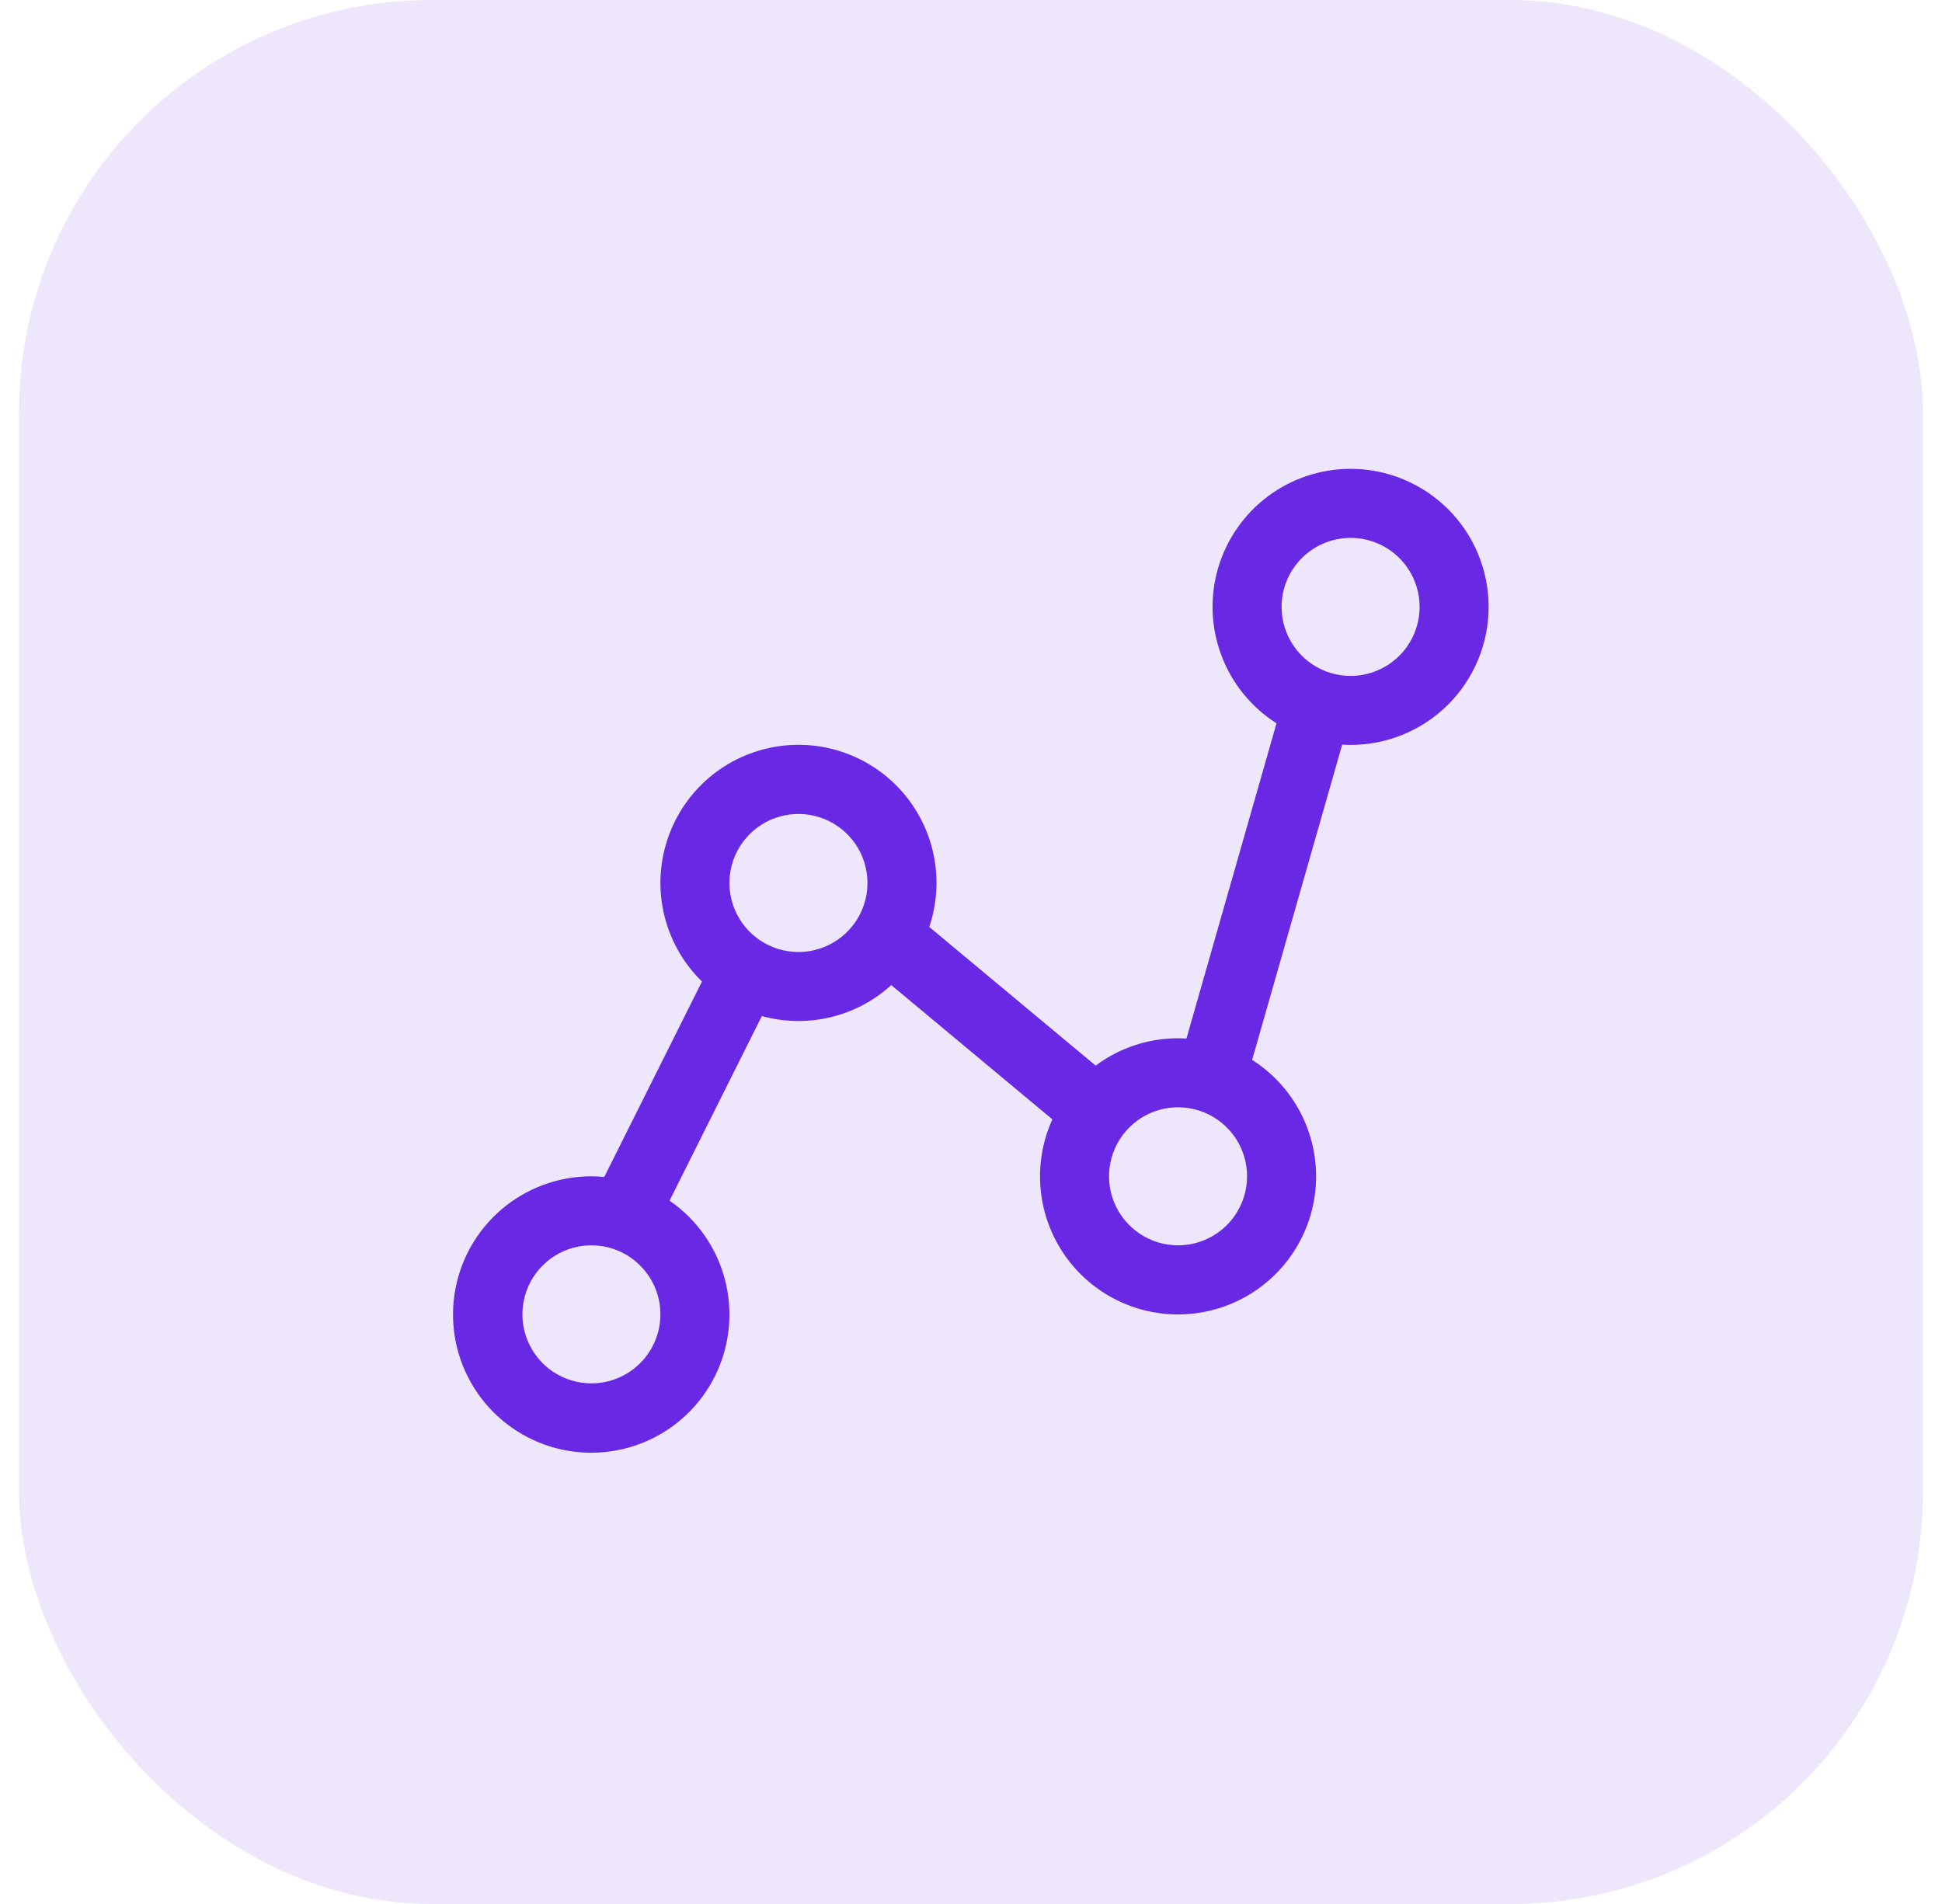 <svg width="51" height="50" viewBox="0 0 51 50" fill="none" xmlns="http://www.w3.org/2000/svg">
<rect x="0.5" width="50" height="50" rx="10.833" fill="#EEE7FC"/>
<path d="M35.469 12.312C34.684 12.312 33.921 12.566 33.293 13.037C32.665 13.508 32.208 14.17 31.988 14.923C31.769 15.676 31.8 16.48 32.077 17.215C32.354 17.949 32.861 18.573 33.523 18.994L31.158 27.273C31.085 27.268 31.011 27.266 30.938 27.266C30.158 27.265 29.399 27.517 28.774 27.984L24.404 24.342C24.611 23.728 24.65 23.07 24.516 22.436C24.382 21.802 24.081 21.216 23.644 20.738C23.207 20.26 22.65 19.908 22.03 19.718C21.411 19.528 20.752 19.508 20.122 19.66C19.492 19.811 18.915 20.128 18.449 20.578C17.983 21.029 17.647 21.596 17.475 22.22C17.302 22.844 17.3 23.504 17.469 24.129C17.638 24.754 17.971 25.323 18.435 25.776L15.869 30.907C15.757 30.896 15.644 30.891 15.531 30.891C14.663 30.89 13.823 31.2 13.164 31.765C12.504 32.331 12.07 33.114 11.939 33.972C11.807 34.831 11.988 35.708 12.449 36.444C12.909 37.18 13.618 37.727 14.447 37.986C15.276 38.244 16.171 38.196 16.968 37.852C17.765 37.507 18.412 36.888 18.791 36.107C19.171 35.326 19.258 34.434 19.036 33.595C18.815 32.755 18.299 32.022 17.584 31.53L20.008 26.682C20.597 26.845 21.218 26.855 21.812 26.713C22.406 26.571 22.954 26.281 23.406 25.869L27.637 29.395C27.349 30.028 27.25 30.731 27.351 31.419C27.452 32.107 27.748 32.751 28.205 33.275C28.662 33.799 29.26 34.181 29.928 34.375C30.596 34.568 31.305 34.566 31.972 34.367C32.638 34.169 33.233 33.783 33.687 33.256C34.14 32.729 34.432 32.083 34.528 31.394C34.624 30.705 34.52 30.003 34.228 29.372C33.937 28.741 33.47 28.207 32.883 27.834L35.248 19.555C35.321 19.56 35.395 19.562 35.469 19.562C36.43 19.562 37.352 19.181 38.032 18.501C38.712 17.821 39.094 16.899 39.094 15.938C39.094 14.976 38.712 14.054 38.032 13.374C37.352 12.694 36.43 12.312 35.469 12.312ZM15.531 36.328C15.173 36.328 14.822 36.222 14.524 36.023C14.226 35.824 13.994 35.54 13.857 35.209C13.72 34.878 13.684 34.514 13.754 34.162C13.823 33.81 13.996 33.487 14.25 33.234C14.503 32.98 14.826 32.808 15.178 32.738C15.529 32.668 15.894 32.704 16.225 32.841C16.556 32.978 16.839 33.211 17.038 33.509C17.238 33.807 17.344 34.157 17.344 34.516C17.343 34.996 17.152 35.457 16.812 35.797C16.473 36.136 16.012 36.328 15.531 36.328ZM20.969 25C20.61 25 20.26 24.894 19.962 24.695C19.664 24.495 19.431 24.212 19.294 23.881C19.157 23.55 19.121 23.186 19.191 22.834C19.261 22.482 19.434 22.159 19.687 21.906C19.941 21.652 20.264 21.48 20.615 21.41C20.967 21.34 21.331 21.376 21.662 21.513C21.994 21.65 22.277 21.883 22.476 22.18C22.675 22.479 22.781 22.829 22.781 23.188C22.781 23.668 22.59 24.129 22.25 24.468C21.91 24.808 21.449 25 20.969 25ZM30.938 32.703C30.579 32.703 30.229 32.597 29.931 32.398C29.633 32.199 29.4 31.915 29.263 31.584C29.126 31.253 29.09 30.889 29.16 30.537C29.23 30.185 29.402 29.863 29.656 29.609C29.909 29.355 30.232 29.183 30.584 29.113C30.936 29.043 31.3 29.079 31.631 29.216C31.962 29.353 32.245 29.586 32.445 29.884C32.644 30.182 32.75 30.532 32.75 30.891C32.749 31.371 32.558 31.832 32.219 32.172C31.879 32.511 31.418 32.703 30.938 32.703ZM35.469 17.75C35.11 17.75 34.76 17.644 34.462 17.445C34.164 17.245 33.931 16.962 33.794 16.631C33.657 16.3 33.621 15.935 33.691 15.584C33.761 15.232 33.934 14.909 34.187 14.656C34.441 14.402 34.764 14.23 35.115 14.16C35.467 14.09 35.831 14.126 36.162 14.263C36.494 14.4 36.777 14.633 36.976 14.931C37.175 15.229 37.281 15.579 37.281 15.938C37.281 16.418 37.09 16.879 36.75 17.218C36.41 17.558 35.949 17.75 35.469 17.75Z" fill="#6928E3"/>
</svg>
